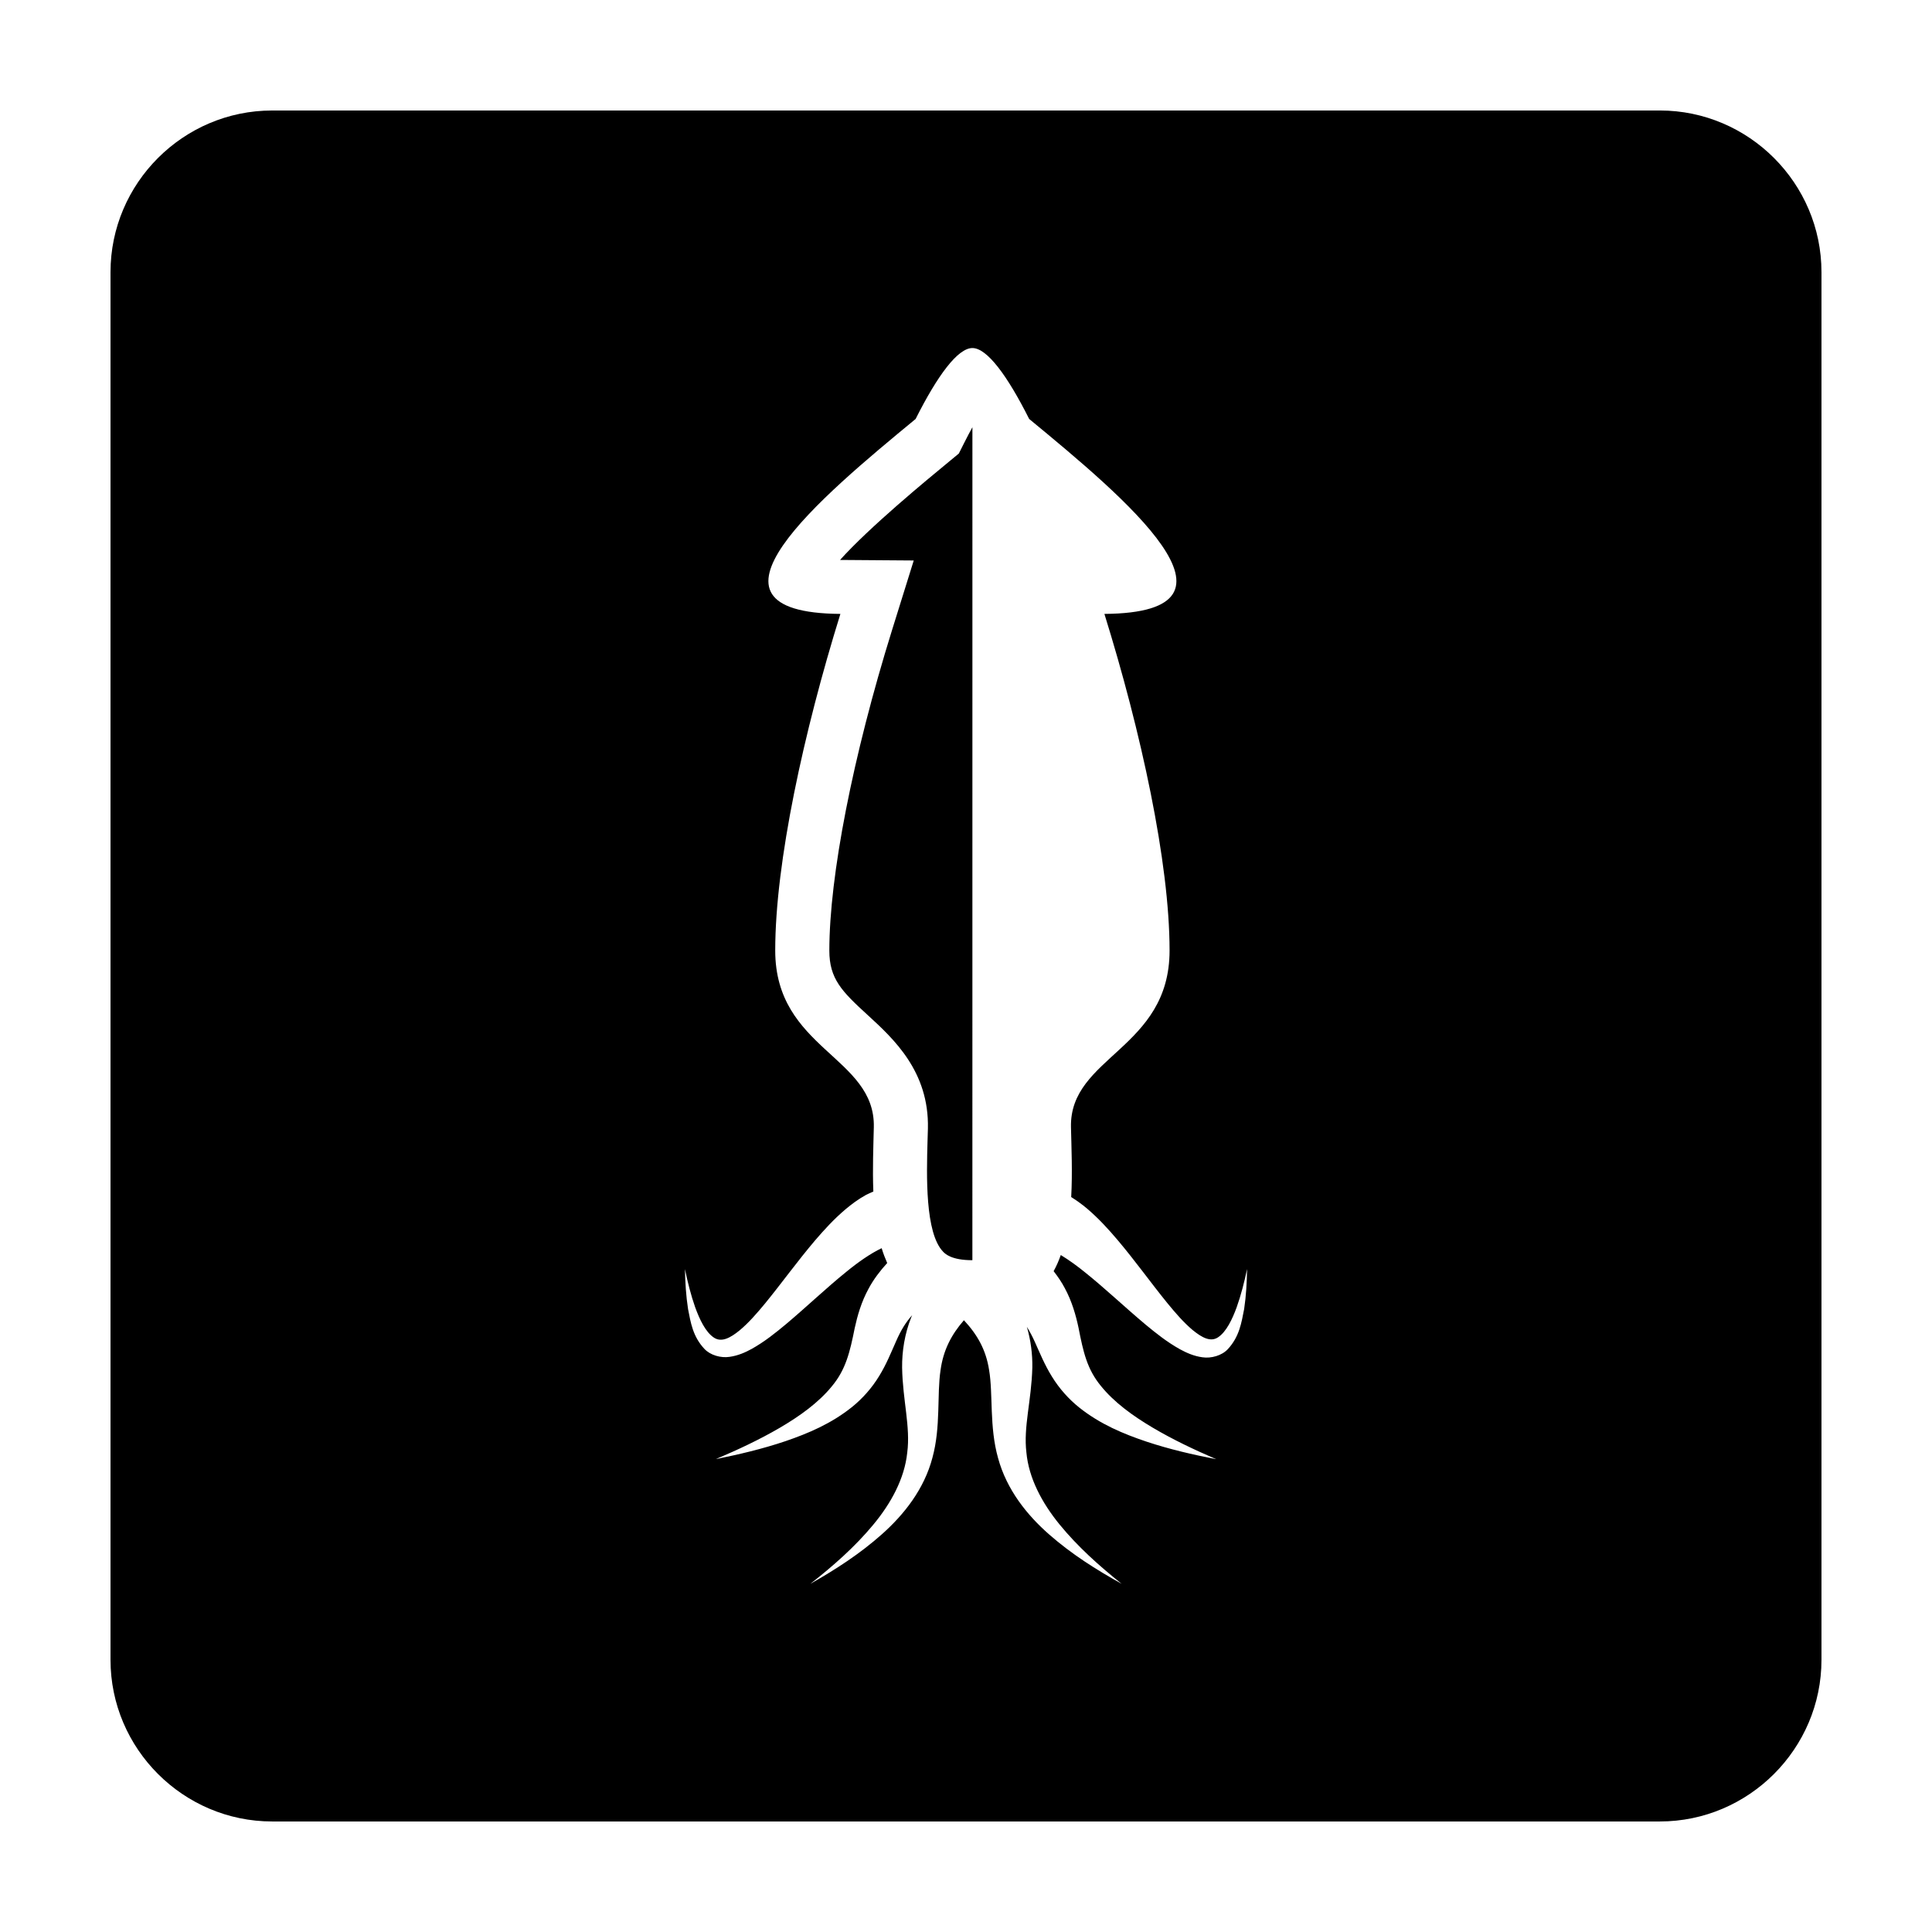 <?xml version="1.0" encoding="UTF-8"?>
<!-- Uploaded to: ICON Repo, www.iconrepo.com, Generator: ICON Repo Mixer Tools -->
<svg fill="#000000" width="800px" height="800px" version="1.1" viewBox="144 144 512 512" xmlns="http://www.w3.org/2000/svg">
 <path d="m398.1 264.19-2.332 1.926c-6.57 5.41-21.371 17.609-29.145 26.273 0.07 0 19.527 0.145 19.527 0.145l-5.75 18.445c-10.402 33.43-16.617 65.184-16.617 84.938 0 7.453 3.273 10.785 10.102 17.027 6.906 6.324 16.363 14.977 16.02 30.121l-0.098 3.273c-0.258 9.129-0.684 24.426 4.141 29.391 0.539 0.551 2.18 2.238 7.742 2.238l0.008-220.75c-0.684 1.246-1.43 2.656-2.242 4.273zm185.77-90.906h-367.74c-23.57 0-42.844 19.273-42.844 42.844v367.74c0 23.562 19.273 42.84 42.844 42.84h367.74c23.566 0 42.84-19.277 42.84-42.844v-367.74c0-23.57-19.273-42.844-42.844-42.844zm-110.17 317.68c-0.691 3.512-1.23 7.262-4.328 10.59-1.566 1.688-4.418 2.492-6.711 2.141-2.301-0.312-4.223-1.188-5.953-2.125-3.457-1.926-6.34-4.242-9.141-6.559-5.551-4.656-10.676-9.539-15.93-13.75-2.086-1.707-4.348-3.344-6.516-4.664-0.527 1.496-1.152 2.926-1.898 4.277 1.094 1.406 2.117 2.898 2.934 4.453 1.949 3.578 2.984 7.352 3.664 10.551 1.25 6.422 2.273 10.957 5.883 15.359 3.473 4.336 8.496 7.992 13.793 11.117 5.324 3.152 11.023 5.856 16.816 8.348-6.195-1.203-12.379-2.625-18.488-4.656-6.09-2.047-12.234-4.59-17.801-9.023-2.766-2.207-5.305-5.031-7.234-8.184-1.969-3.141-3.293-6.453-4.535-9.191-0.699-1.562-1.395-2.852-2.125-4.019 1.043 3.586 1.508 7.309 1.445 10.777-0.227 8.805-2.394 15.723-1.57 22.516 0.621 6.762 4.086 13.324 8.805 19.098 4.727 5.793 10.461 10.941 16.453 15.719-6.711-3.727-13.266-7.859-19.207-13.074-5.875-5.144-11.273-11.859-13.559-20.258-2.352-8.352-1.289-16.844-2.371-23.301-0.816-5.352-3.109-9.406-6.676-13.23-3.336 3.82-5.473 7.957-6.191 13.191-1.008 6.59 0.105 14.992-2.16 23.254-2.188 8.309-7.488 15.012-13.297 20.191-5.875 5.25-12.391 9.438-19.059 13.219 6.039-4.719 11.82-9.809 16.602-15.574 4.793-5.738 8.363-12.312 9.078-19.172 0.902-6.867-1.203-13.875-1.355-22.555-0.047-4.309 0.691-8.992 2.402-13.285 0.082-0.207 0.188-0.402 0.266-0.605-1.641 1.812-3.004 3.984-4.301 6.992-1.23 2.75-2.535 6.047-4.469 9.164-1.906 3.133-4.402 5.941-7.141 8.152-5.508 4.43-11.617 7.004-17.688 9.082-6.09 2.051-12.262 3.508-18.445 4.75 5.801-2.457 11.516-5.129 16.867-8.246 5.32-3.098 10.379-6.723 13.898-11.059 3.672-4.398 4.777-9.02 6.051-15.422 0.695-3.184 1.734-6.914 3.672-10.438 1.309-2.465 3.09-4.781 4.934-6.797-0.555-1.266-1.059-2.574-1.465-3.934-2.957 1.391-6.375 3.797-9.426 6.309-5.246 4.238-10.348 9.129-15.887 13.793-2.797 2.328-5.664 4.644-9.098 6.574-1.719 0.938-3.629 1.805-5.91 2.121-2.277 0.352-5.094-0.434-6.648-2.106-3.094-3.289-3.648-7.031-4.336-10.539-0.551-3.562-0.754-7.09-0.828-10.617 0.715 3.457 1.57 6.871 2.715 10.137 1.152 3.152 2.727 6.543 4.941 8.012 2.016 1.359 4.332 0.125 6.82-1.895 2.402-1.996 4.629-4.566 6.801-7.195 4.336-5.309 8.445-11.043 13.211-16.656 2.41-2.805 4.941-5.602 8.082-8.262 1.578-1.324 3.301-2.625 5.375-3.773 0.609-0.332 1.32-0.609 1.984-0.918-0.242-6 0.012-11.969 0.125-17.055 0.434-18.738-26.129-20.672-26.129-46.82 0-23.352 7.582-58.078 17.27-89.199-42.008-0.312-5.152-30.988 19.938-51.664 5.812-11.566 11.18-18.793 15.043-18.793 3.871 0 9.234 7.231 15.047 18.793 25.09 20.676 61.945 51.348 19.938 51.664 9.691 31.121 17.27 65.848 17.27 89.199 0 26.148-26.555 28.082-26.129 46.82 0.125 5.496 0.414 12.031 0.059 18.52 1.535 0.961 2.922 1.98 4.172 3.027 3.148 2.68 5.688 5.496 8.082 8.309 4.769 5.633 8.848 11.387 13.176 16.703 2.156 2.637 4.367 5.203 6.75 7.203 2.481 2.019 4.742 3.246 6.723 1.934 2.207-1.441 3.797-4.82 4.949-7.969 1.16-3.254 2.023-6.676 2.754-10.125-0.055 3.551-0.25 7.094-0.781 10.648z"/>
</svg>